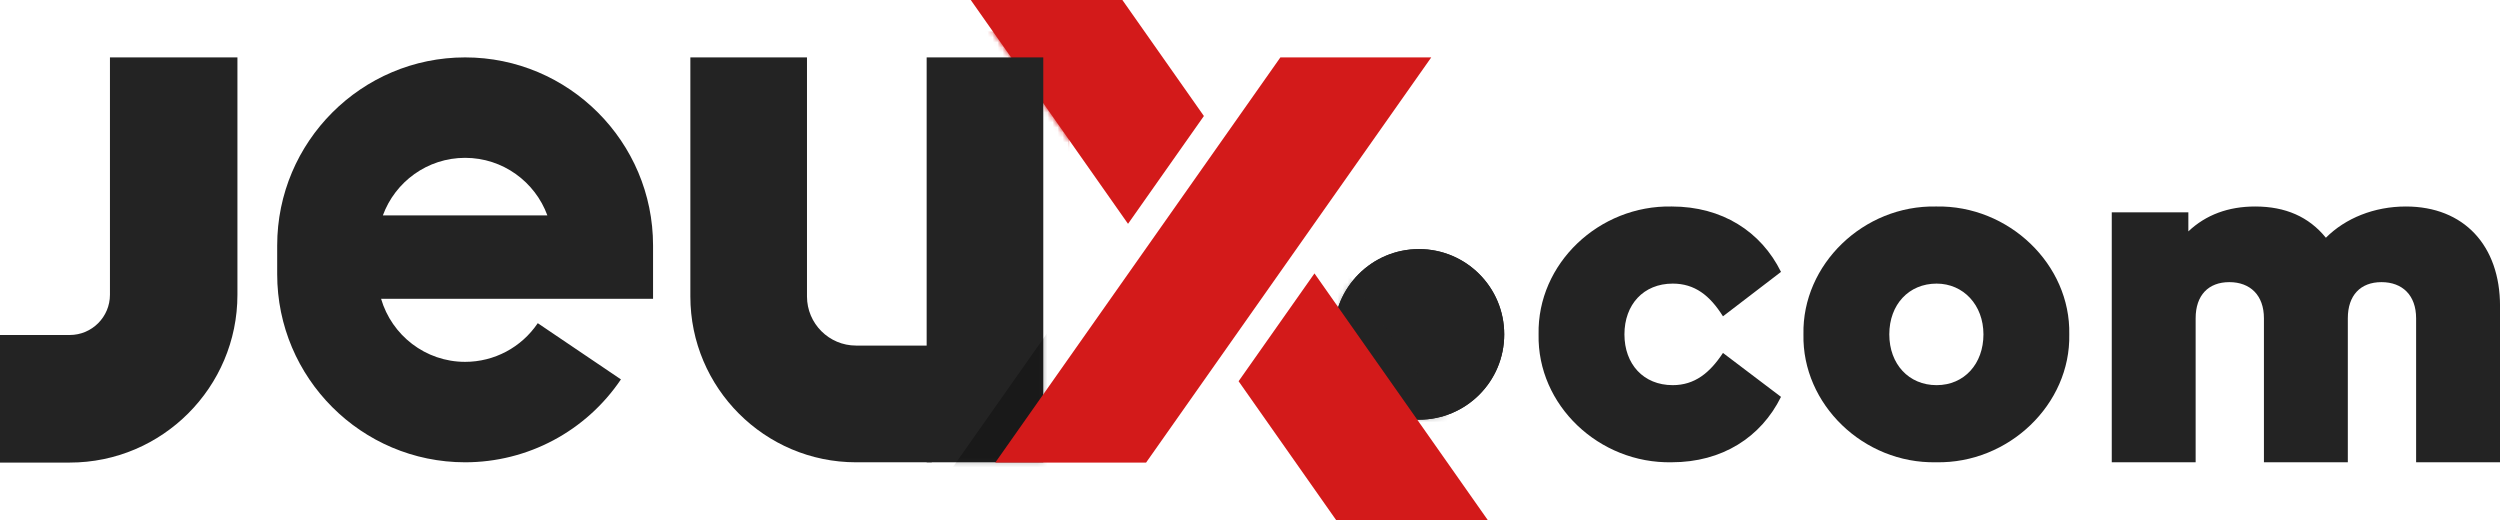 <svg width="500" height="104" viewBox="0 0 500 104" fill="none" xmlns="http://www.w3.org/2000/svg">
<g clip-path="url(#clip0_2163_15676)">
<path d="M334.349 41.299C344.398 41.299 352.199 46.278 356.2 54.379L344.594 63.264C341.959 59.064 338.937 56.721 334.545 56.721C328.692 56.721 324.887 60.921 324.887 66.876C324.887 72.83 328.692 77.03 334.545 77.03C338.932 77.03 341.959 74.589 344.594 70.585L356.2 79.373C352.199 87.473 344.398 92.453 334.349 92.453C319.814 92.747 307.424 81.029 307.718 66.876C307.424 52.722 319.814 41.005 334.349 41.299Z" fill="#232323"/>
<path d="M387.223 41.299C401.758 41.005 414.148 52.913 413.854 66.876C414.148 80.838 401.758 92.747 387.223 92.453C372.689 92.747 360.397 80.838 360.691 66.876C360.397 52.913 372.689 41.005 387.223 41.299ZM387.321 56.721C381.758 56.721 377.86 60.921 377.86 66.876C377.86 72.83 381.763 77.03 387.321 77.03C392.879 77.03 396.69 72.737 396.69 66.876C396.69 61.014 392.689 56.721 387.321 56.721Z" fill="#232323"/>
<path d="M500 92.453H483.223V63.651C483.223 59.064 480.49 56.427 476.293 56.427C472.096 56.427 469.565 59.064 469.565 63.651V92.453H452.787V63.651C452.787 59.064 450.055 56.427 445.863 56.427C441.671 56.427 439.129 59.064 439.129 63.651V92.453H422.352V42.47H437.67V46.278C441.181 42.96 445.667 41.299 451.034 41.299C457.082 41.299 461.764 43.347 465.177 47.547C469.08 43.641 474.834 41.299 481.176 41.299C492.787 41.299 500.006 49.111 500.006 61.215V92.458L500 92.453Z" fill="#232323"/>
<path d="M283.8 83.934C293.214 83.934 300.845 76.296 300.845 66.876C300.845 57.455 293.214 49.817 283.8 49.817C274.385 49.817 266.754 57.455 266.754 66.876C266.754 76.296 274.385 83.934 283.8 83.934Z" fill="#232323"/>
<path d="M283.8 83.934C293.214 83.934 300.845 76.296 300.845 66.876C300.845 57.455 293.214 49.817 283.8 49.817C274.385 49.817 266.754 57.455 266.754 66.876C266.754 76.296 274.385 83.934 283.8 83.934Z" fill="#232323"/>
<mask id="mask0_2163_15676" style="mask-type:luminance" maskUnits="userSpaceOnUse" x="266" y="49" width="35" height="35">
<path d="M283.8 83.934C293.214 83.934 300.845 76.296 300.845 66.876C300.845 57.455 293.214 49.817 283.8 49.817C274.385 49.817 266.754 57.455 266.754 66.876C266.754 76.296 274.385 83.934 283.8 83.934Z" fill="white"/>
</mask>
<g mask="url(#mask0_2163_15676)">
<g style="mix-blend-mode:multiply" opacity="0.3">
<path d="M291.4 85.879L269.476 54.683L262.475 66.876L274.591 86.106L291.4 85.879Z" fill="#232323"/>
</g>
</g>
<path d="M224.476 0H194.153L225.605 44.766L240.779 23.203L224.476 0Z" fill="#D31A1A"/>
<mask id="mask1_2163_15676" style="mask-type:luminance" maskUnits="userSpaceOnUse" x="194" y="0" width="47" height="45">
<path d="M224.476 0H194.153L225.605 44.766L240.779 23.203L224.476 0Z" fill="white"/>
</mask>
<g mask="url(#mask1_2163_15676)">
<g style="mix-blend-mode:multiply">
<path d="M213.854 6.316H194.988V32.223H213.854V6.316Z" fill="#D31A1A"/>
</g>
</g>
<path d="M297.546 104L262.893 54.683L247.719 76.246L267.219 104H297.546Z" fill="#D31A1A"/>
<path d="M13.952 92.514H0V66.999H13.952C18.386 66.999 21.99 63.393 21.99 58.955V11.48H47.486V58.955C47.486 77.458 32.441 92.514 13.952 92.514Z" fill="#232323"/>
<path d="M208.657 11.48H185.331V92.458H208.657V11.48Z" fill="#232323"/>
<path d="M171.214 69.115C165.8 69.115 161.397 64.709 161.397 59.291V11.48H138.071V59.291C138.071 77.582 152.941 92.458 171.214 92.458H186.362V69.115H171.214Z" fill="#232323"/>
<path d="M130.611 49.095C130.611 28.353 113.751 11.48 93.023 11.48C72.296 11.48 55.437 28.353 55.437 49.095V54.843C55.437 75.585 72.296 92.458 93.023 92.458C105.527 92.458 117.179 86.261 124.186 75.879L107.553 64.636C104.284 69.481 98.855 72.371 93.023 72.371C85.068 72.371 78.344 67.035 76.215 59.755H130.611V49.095ZM76.571 43.084C79.025 36.371 85.475 31.567 93.023 31.567C100.572 31.567 107.022 36.371 109.476 43.084H76.571Z" fill="#232323"/>
<mask id="mask2_2163_15676" style="mask-type:luminance" maskUnits="userSpaceOnUse" x="185" y="63" width="24" height="30">
<path d="M208.657 63.161H185.331V92.458H208.657V63.161Z" fill="white"/>
</mask>
<g mask="url(#mask2_2163_15676)">
<g style="mix-blend-mode:multiply" opacity="0.3">
<path d="M213.859 60.338L190.487 93.552H212.715L213.859 60.338Z" fill="black"/>
</g>
</g>
<path d="M286.249 11.48H256.077L199.052 92.52H229.214L286.249 11.48Z" fill="#D31A1A"/>
</g>
<defs>
<clipPath id="clip0_2163_15676">
<rect width="500" height="104" fill="white"/>
</clipPath>
</defs>
</svg>
